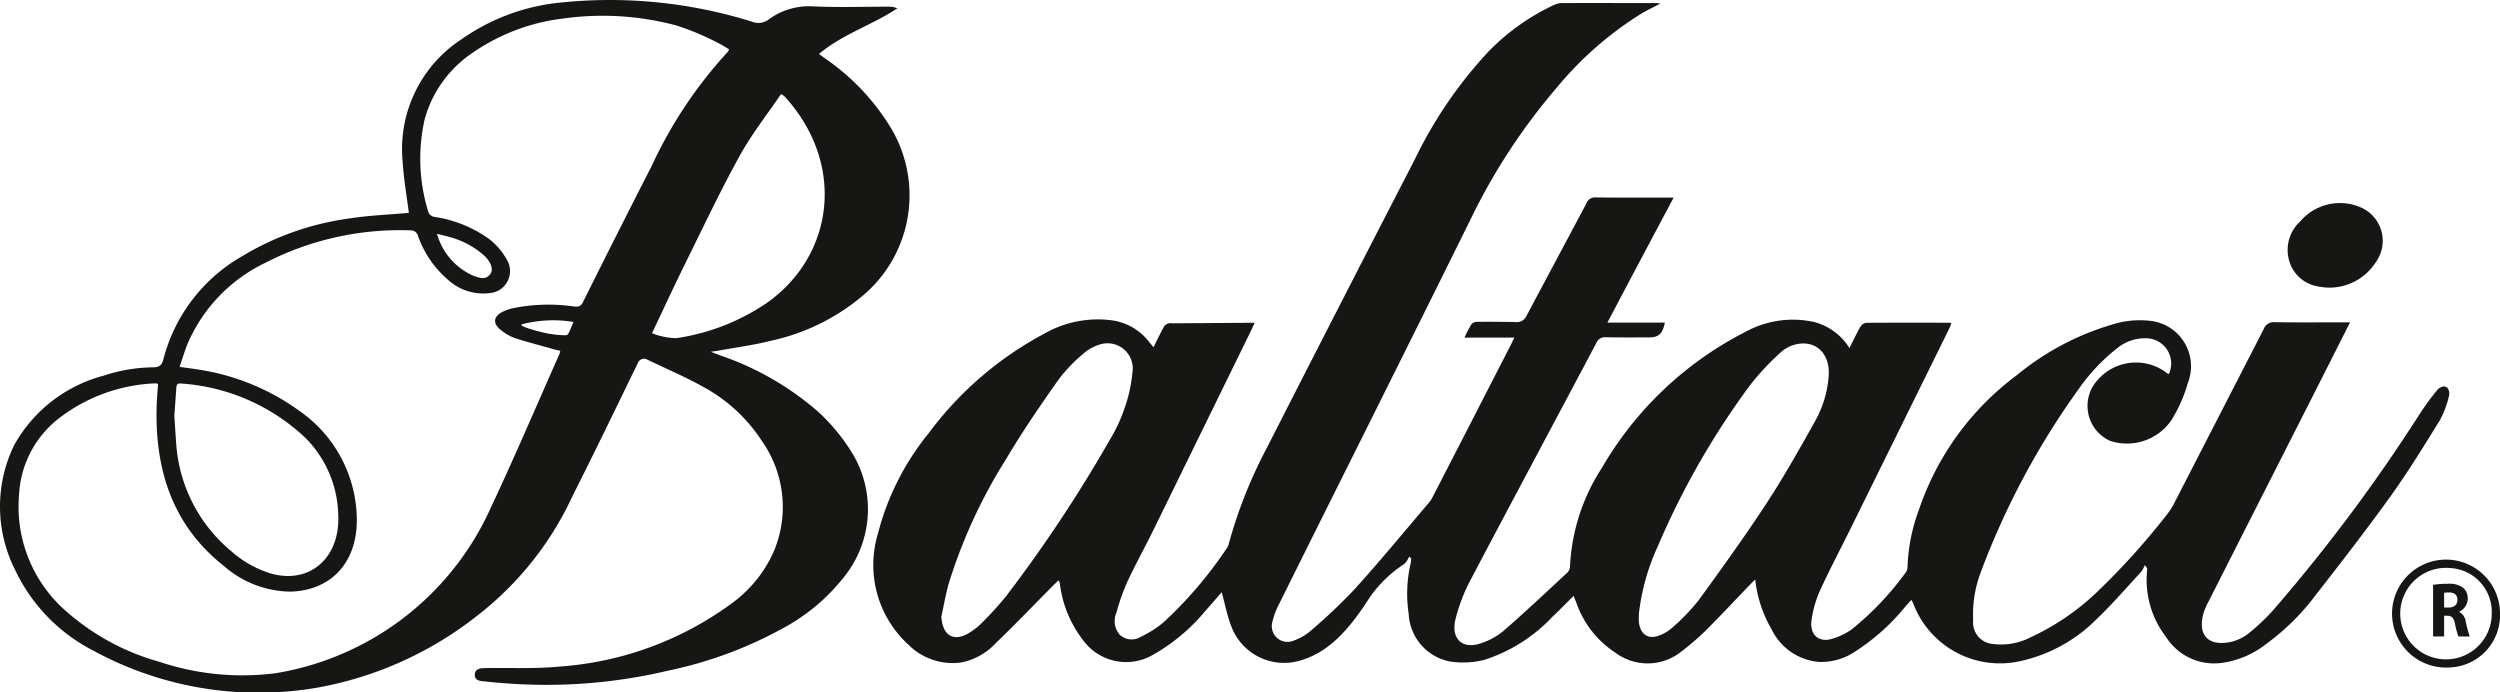 <svg xmlns="http://www.w3.org/2000/svg" xmlns:xlink="http://www.w3.org/1999/xlink" width="133.698" height="37.016" viewBox="0 0 133.698 37.016">
  <defs>
    <clipPath id="clip-path">
      <rect id="Rectangle_239" data-name="Rectangle 239" width="133.699" height="37.015" fill="none"/>
    </clipPath>
  </defs>
  <g id="Group_367" data-name="Group 367" transform="translate(0 0)">
    <g id="Group_366" data-name="Group 366" transform="translate(0 0)" clip-path="url(#clip-path)">
      <path id="Path_1961" data-name="Path 1961" d="M64.875,15.622a4.628,4.628,0,0,1,.78-.056,1.241,1.241,0,0,1,.838.219.782.782,0,0,1,.02,1.1.744.744,0,0,1-.239.17v.014a.7.7,0,0,1,.347.521,7.254,7.254,0,0,0,.211.792h-.6a3.809,3.809,0,0,1-.181-.658c-.07-.349-.181-.443-.419-.449h-.168v1.107h-.59Zm.59,1.215H65.7c.3,0,.477-.162.477-.409,0-.265-.162-.4-.441-.4a1.37,1.37,0,0,0-.271.022Z" transform="translate(65.245 15.655)" fill="#161615"/>
      <path id="Path_1962" data-name="Path 1962" d="M66.667,20.685a2.887,2.887,0,1,1,2.694-2.88,2.794,2.794,0,0,1-2.694,2.88m0-5.319a2.447,2.447,0,1,0,2.252,2.439,2.354,2.354,0,0,0-2.252-2.439" transform="translate(64.338 15.01)" fill="#161615"/>
      <path id="Path_1963" data-name="Path 1963" d="M43.661,17.181c-.054.12-.1.231-.15.335L38.236,28.289c-.437.885-.913,1.753-1.338,2.646a11.4,11.4,0,0,0-.624,1.735,1.124,1.124,0,0,0,.16,1.181.922.922,0,0,0,1.129.13,5.837,5.837,0,0,0,1.183-.742,21.835,21.835,0,0,0,3.424-4,.6.6,0,0,0,.1-.209,25.031,25.031,0,0,1,2.022-5.115q3.953-7.759,7.945-15.492a23.286,23.286,0,0,1,3.825-5.634A11.854,11.854,0,0,1,59.693.175,1,1,0,0,1,60.1.085c1.677-.008,3.358,0,5.036,0,.052,0,.1.01.229.022-.379.2-.7.353-1.009.532a18.669,18.669,0,0,0-4.565,4,32.674,32.674,0,0,0-4.551,6.948c-3.408,6.9-6.858,13.771-10.285,20.661a4.058,4.058,0,0,0-.345.931.841.841,0,0,0,1,1.047,2.873,2.873,0,0,0,1.017-.546,29.168,29.168,0,0,0,2.4-2.272c1.346-1.488,2.625-3.045,3.929-4.575a1.6,1.6,0,0,0,.219-.323q2.1-4.077,4.192-8.159c.054-.106.1-.215.183-.375H54.883a5.5,5.5,0,0,1,.385-.732.445.445,0,0,1,.329-.114c.7-.006,1.392,0,2.086.016a.553.553,0,0,0,.5-.3c1.067-2.016,2.148-4.023,3.215-6.039a.492.492,0,0,1,.5-.329c1.37.016,2.736.008,4.172.008-1.191,2.238-2.353,4.423-3.542,6.685H65.6c-.132.624-.327.794-.891.794-.758,0-1.518.006-2.276-.008a.483.483,0,0,0-.493.295c-2.248,4.246-4.519,8.478-6.757,12.73a9.371,9.371,0,0,0-.77,2.008c-.279,1.065.331,1.673,1.324,1.34a3.649,3.649,0,0,0,1.221-.66c1.169-1.015,2.3-2.082,3.436-3.137a.5.5,0,0,0,.132-.3,10.557,10.557,0,0,1,1.707-5.293,18.681,18.681,0,0,1,7.678-7.273,5.259,5.259,0,0,1,3.654-.53,3.127,3.127,0,0,1,1.905,1.4c.2-.4.379-.776.578-1.127a.457.457,0,0,1,.3-.225c1.494-.014,2.989-.008,4.485-.006a.46.46,0,0,1,.092.034c-.048.112-.09.221-.14.325q-2.635,5.343-5.273,10.69c-.548,1.109-1.127,2.2-1.643,3.333a5.972,5.972,0,0,0-.419,1.476c-.132.784.335,1.254,1.053,1.057a3.555,3.555,0,0,0,1.069-.5,15.754,15.754,0,0,0,2.92-3.075.558.558,0,0,0,.086-.309,9.581,9.581,0,0,1,.606-3.021,14.915,14.915,0,0,1,5.269-7.229,14.368,14.368,0,0,1,5.032-2.672,4.856,4.856,0,0,1,2.042-.213,2.443,2.443,0,0,1,2.038,3.335,7.673,7.673,0,0,1-.882,1.988A2.88,2.88,0,0,1,89.4,23.493a2.05,2.05,0,0,1-.638-3.271,2.713,2.713,0,0,1,3.672-.363.707.707,0,0,0,.118.07,1.351,1.351,0,0,0-1.041-1.907,2.339,2.339,0,0,0-1.663.475,10.1,10.1,0,0,0-2.132,2.248,41.671,41.671,0,0,0-5.239,9.824,6.355,6.355,0,0,0-.389,2.537,1.144,1.144,0,0,0,1.031,1.25A3.465,3.465,0,0,0,85.166,34a13.171,13.171,0,0,0,3.508-2.383,38.6,38.6,0,0,0,3.769-4.172,3.644,3.644,0,0,0,.355-.536q2.419-4.7,4.83-9.395a.56.56,0,0,1,.588-.363c1.32.018,2.642.006,4.029.006-.588,1.161-1.141,2.254-1.693,3.348q-2.933,5.779-5.867,11.565a3.972,3.972,0,0,0-.243.532c-.355,1.067.02,1.877,1.306,1.671a2.358,2.358,0,0,0,1.071-.483,10.532,10.532,0,0,0,1.452-1.4,90.245,90.245,0,0,0,7.666-10.283,13.9,13.9,0,0,1,1-1.366.545.545,0,0,1,.267-.144.25.25,0,0,1,.3.162.507.507,0,0,1,.04.293,5.17,5.17,0,0,1-.491,1.33c-.856,1.386-1.711,2.78-2.66,4.1-1.314,1.827-2.694,3.6-4.072,5.371a12.338,12.338,0,0,1-2.569,2.509,4.895,4.895,0,0,1-2.409,1.015,3.05,3.05,0,0,1-2.946-1.4,5.013,5.013,0,0,1-1-3.628c0-.03-.014-.064-.132-.207a1.5,1.5,0,0,1-.187.351c-.794.858-1.56,1.749-2.4,2.549A8.239,8.239,0,0,1,84.494,35.3a4.958,4.958,0,0,1-5.626-3.145c-.018-.04-.044-.08-.088-.154l-.3.337a11.448,11.448,0,0,1-2.658,2.395,3.272,3.272,0,0,1-1.962.588A3.093,3.093,0,0,1,71.32,33.6a6.8,6.8,0,0,1-.889-2.694c-.132.134-.221.223-.307.313-.786.814-1.56,1.645-2.359,2.441a13.639,13.639,0,0,1-1.252,1.079,2.884,2.884,0,0,1-3.558.088,5.258,5.258,0,0,1-2.09-2.676c-.042-.108-.088-.219-.144-.363-.4.389-.754.764-1.133,1.115a8.6,8.6,0,0,1-3.646,2.307,4.649,4.649,0,0,1-1.837.086A2.726,2.726,0,0,1,51.9,32.748a7.169,7.169,0,0,1,.1-2.68c.02-.092.026-.189.038-.283l-.116-.1a1.125,1.125,0,0,1-.263.4A6.63,6.63,0,0,0,49.8,31.893c-1.057,1.647-2.22,3.043-3.969,3.418A3.01,3.01,0,0,1,42.4,33.379c-.215-.566-.331-1.171-.5-1.789-.3.343-.592.688-.895,1.025a10,10,0,0,1-2.756,2.309,2.848,2.848,0,0,1-3.731-.726,6.214,6.214,0,0,1-1.256-2.918c-.01-.074-.016-.148-.03-.221,0-.02-.026-.038-.066-.1-.1.1-.2.191-.291.285-1.013,1.021-2.01,2.064-3.047,3.059a3.429,3.429,0,0,1-1.869,1.047,3.339,3.339,0,0,1-2.808-.947,5.775,5.775,0,0,1-1.641-5.927,14.022,14.022,0,0,1,2.72-5.389A18.537,18.537,0,0,1,32.4,17.771a5.76,5.76,0,0,1,3.67-.714,3.04,3.04,0,0,1,1.972,1.179c.058.074.118.142.211.253.2-.4.371-.768.572-1.119a.408.408,0,0,1,.405-.16M64.208,32.778c0,.122-.008.247,0,.369.054.674.477.989,1.075.764a2.232,2.232,0,0,0,.744-.451,10.9,10.9,0,0,0,1.38-1.442c1.238-1.7,2.469-3.41,3.626-5.175.935-1.43,1.781-2.932,2.619-4.433a5.8,5.8,0,0,0,.708-2.377c.09-1.143-.626-1.907-1.665-1.715a1.822,1.822,0,0,0-.891.439A13.559,13.559,0,0,0,70.171,20.5a42.4,42.4,0,0,0-4.942,8.621,11.768,11.768,0,0,0-1.023,3.662m-37.3.108c.062,1,.638,1.37,1.446.9a3.6,3.6,0,0,0,.726-.564,18.722,18.722,0,0,0,1.3-1.434,75.971,75.971,0,0,0,5.61-8.476,7.924,7.924,0,0,0,.67-1.436,7.838,7.838,0,0,0,.463-2.006,1.35,1.35,0,0,0-1.713-1.54,2.291,2.291,0,0,0-.85.451,8.467,8.467,0,0,0-1.37,1.416c-.993,1.406-1.97,2.83-2.848,4.316A28.1,28.1,0,0,0,27.309,31.1c-.166.586-.271,1.191-.4,1.787" transform="translate(23.436 0.08)" fill="#161615"/>
      <path id="Path_1964" data-name="Path 1964" d="M21.864,11.379c-.112-.9-.279-1.839-.335-2.782A7.006,7.006,0,0,1,24.7,2.088,11.036,11.036,0,0,1,30.024.133,25.449,25.449,0,0,1,40.187,1.151a.927.927,0,0,0,.923-.11,3.624,3.624,0,0,1,2.371-.7c1.354.062,2.712.016,4.07.016a1.182,1.182,0,0,1,.439.086c-1.344.9-2.9,1.362-4.192,2.443l.369.269A12.1,12.1,0,0,1,47.493,6.6a7.01,7.01,0,0,1-1.175,9.058,11.276,11.276,0,0,1-5.062,2.559c-.949.243-1.919.365-2.882.544-.054.01-.241.034-.357.052.106.044.385.15.491.191a15.588,15.588,0,0,1,5.305,3.069,10.423,10.423,0,0,1,1.707,2.068,5.772,5.772,0,0,1-.371,6.7,10.382,10.382,0,0,1-2.982,2.591,21.982,21.982,0,0,1-6.438,2.435,28.254,28.254,0,0,1-7.634.736c-.712-.028-1.424-.08-2.13-.156-.233-.024-.594-.018-.572-.383.02-.337.353-.331.606-.335,1.3-.024,2.605.046,3.9-.08a17.62,17.62,0,0,0,9.128-3.305,6.878,6.878,0,0,0,2.367-2.882,6.128,6.128,0,0,0-.652-5.883,8.64,8.64,0,0,0-3.2-2.926c-.957-.532-1.966-.955-2.946-1.432a.356.356,0,0,0-.475.168l0,.008c-1.153,2.371-2.3,4.746-3.488,7.1a17.235,17.235,0,0,1-5.1,6.42A19.3,19.3,0,0,1,16.9,36.787,18.461,18.461,0,0,1,5,34.8,9.323,9.323,0,0,1,.8,30.461,7.5,7.5,0,0,1,.756,23.81,7.722,7.722,0,0,1,5.54,20.091a8.67,8.67,0,0,1,2.666-.447c.307-.008.447-.1.532-.435A8.922,8.922,0,0,1,12.953,13.7a14.965,14.965,0,0,1,5.722-2.016c1.063-.166,2.146-.207,3.2-.3M9.606,19.622c.333.044.594.08.852.118a12.378,12.378,0,0,1,5.562,2.24,7.135,7.135,0,0,1,3.041,5.3c.229,2.724-1.322,4.314-3.552,4.36a5.5,5.5,0,0,1-3.534-1.372C9.238,28.114,8.254,25.124,8.382,21.6c.012-.353.048-.706.072-1.061A.485.485,0,0,0,8.34,20.5a9.027,9.027,0,0,0-5.183,1.867A5.521,5.521,0,0,0,1.017,26.5a7.409,7.409,0,0,0,2.605,6.262A12.638,12.638,0,0,0,8.549,35.4,13.933,13.933,0,0,0,14.756,36a15.329,15.329,0,0,0,11.5-8.867c1.274-2.706,2.447-5.464,3.662-8.2a1.673,1.673,0,0,0,.044-.172c-.12-.028-.231-.05-.337-.08-.7-.2-1.4-.379-2.092-.6a2.613,2.613,0,0,1-.726-.415c-.479-.363-.433-.754.112-1.011a2.631,2.631,0,0,1,.523-.174,9.516,9.516,0,0,1,3.189-.1c.219.022.4.07.542-.219Q33,12.495,34.867,8.843a23.641,23.641,0,0,1,4.064-6.081.507.507,0,0,0,.056-.126,8.93,8.93,0,0,0-.887-.491,13.57,13.57,0,0,0-1.927-.782A15.236,15.236,0,0,0,30.116.991a10.732,10.732,0,0,0-4.86,1.845,6.289,6.289,0,0,0-2.541,3.526,9.581,9.581,0,0,0,.2,5,.423.423,0,0,0,.289.233,6.7,6.7,0,0,1,2.972,1.2,3.63,3.63,0,0,1,.953,1.133,1.182,1.182,0,0,1-.455,1.6,1.216,1.216,0,0,1-.343.126,2.8,2.8,0,0,1-2.411-.726,5.456,5.456,0,0,1-1.564-2.309.4.4,0,0,0-.411-.3,15.745,15.745,0,0,0-7.782,1.749A8.54,8.54,0,0,0,10.1,18.228c-.2.437-.325.909-.5,1.4m-.279,2.581c.034.493.062.985.1,1.474a8.188,8.188,0,0,0,2.92,5.772,5.721,5.721,0,0,0,2.176,1.225c2.056.564,3.672-.85,3.572-3.123A6,6,0,0,0,16.315,23.4a10.726,10.726,0,0,0-6.641-2.89c-.193-.024-.237.08-.247.253-.03.479-.068.959-.1,1.44m25.539-4.382a3.843,3.843,0,0,0,1.292.265,11.58,11.58,0,0,0,4.818-1.863c3.622-2.521,4.3-7.449.969-11.082a1.008,1.008,0,0,0-.179-.108c-.744,1.1-1.572,2.142-2.21,3.305-1.049,1.9-1.976,3.863-2.938,5.813-.588,1.185-1.139,2.387-1.751,3.672M23.371,12.506a3.466,3.466,0,0,0,1.936,2.238c.307.1.654.265.919-.094.174-.243.026-.65-.341-.989a4.532,4.532,0,0,0-1.833-.983c-.215-.064-.435-.11-.678-.172m4.567,4.822c-.219.074.249.233.893.4a5.6,5.6,0,0,0,1.326.2c.08.006.187,0,.227-.072.1-.191.177-.393.283-.638a6.653,6.653,0,0,0-2.728.116" transform="translate(0 0)" fill="#161615"/>
      <path id="Path_1965" data-name="Path 1965" d="M63.153,9.939a4.116,4.116,0,0,1-.542-.066,1.923,1.923,0,0,1-1.542-1.412,2.072,2.072,0,0,1,.612-2.074,2.79,2.79,0,0,1,3.179-.76,1.948,1.948,0,0,1,.854,2.95,2.95,2.95,0,0,1-2.561,1.362" transform="translate(61.343 5.443)" fill="#161615"/>
    </g>
  </g>
</svg>
